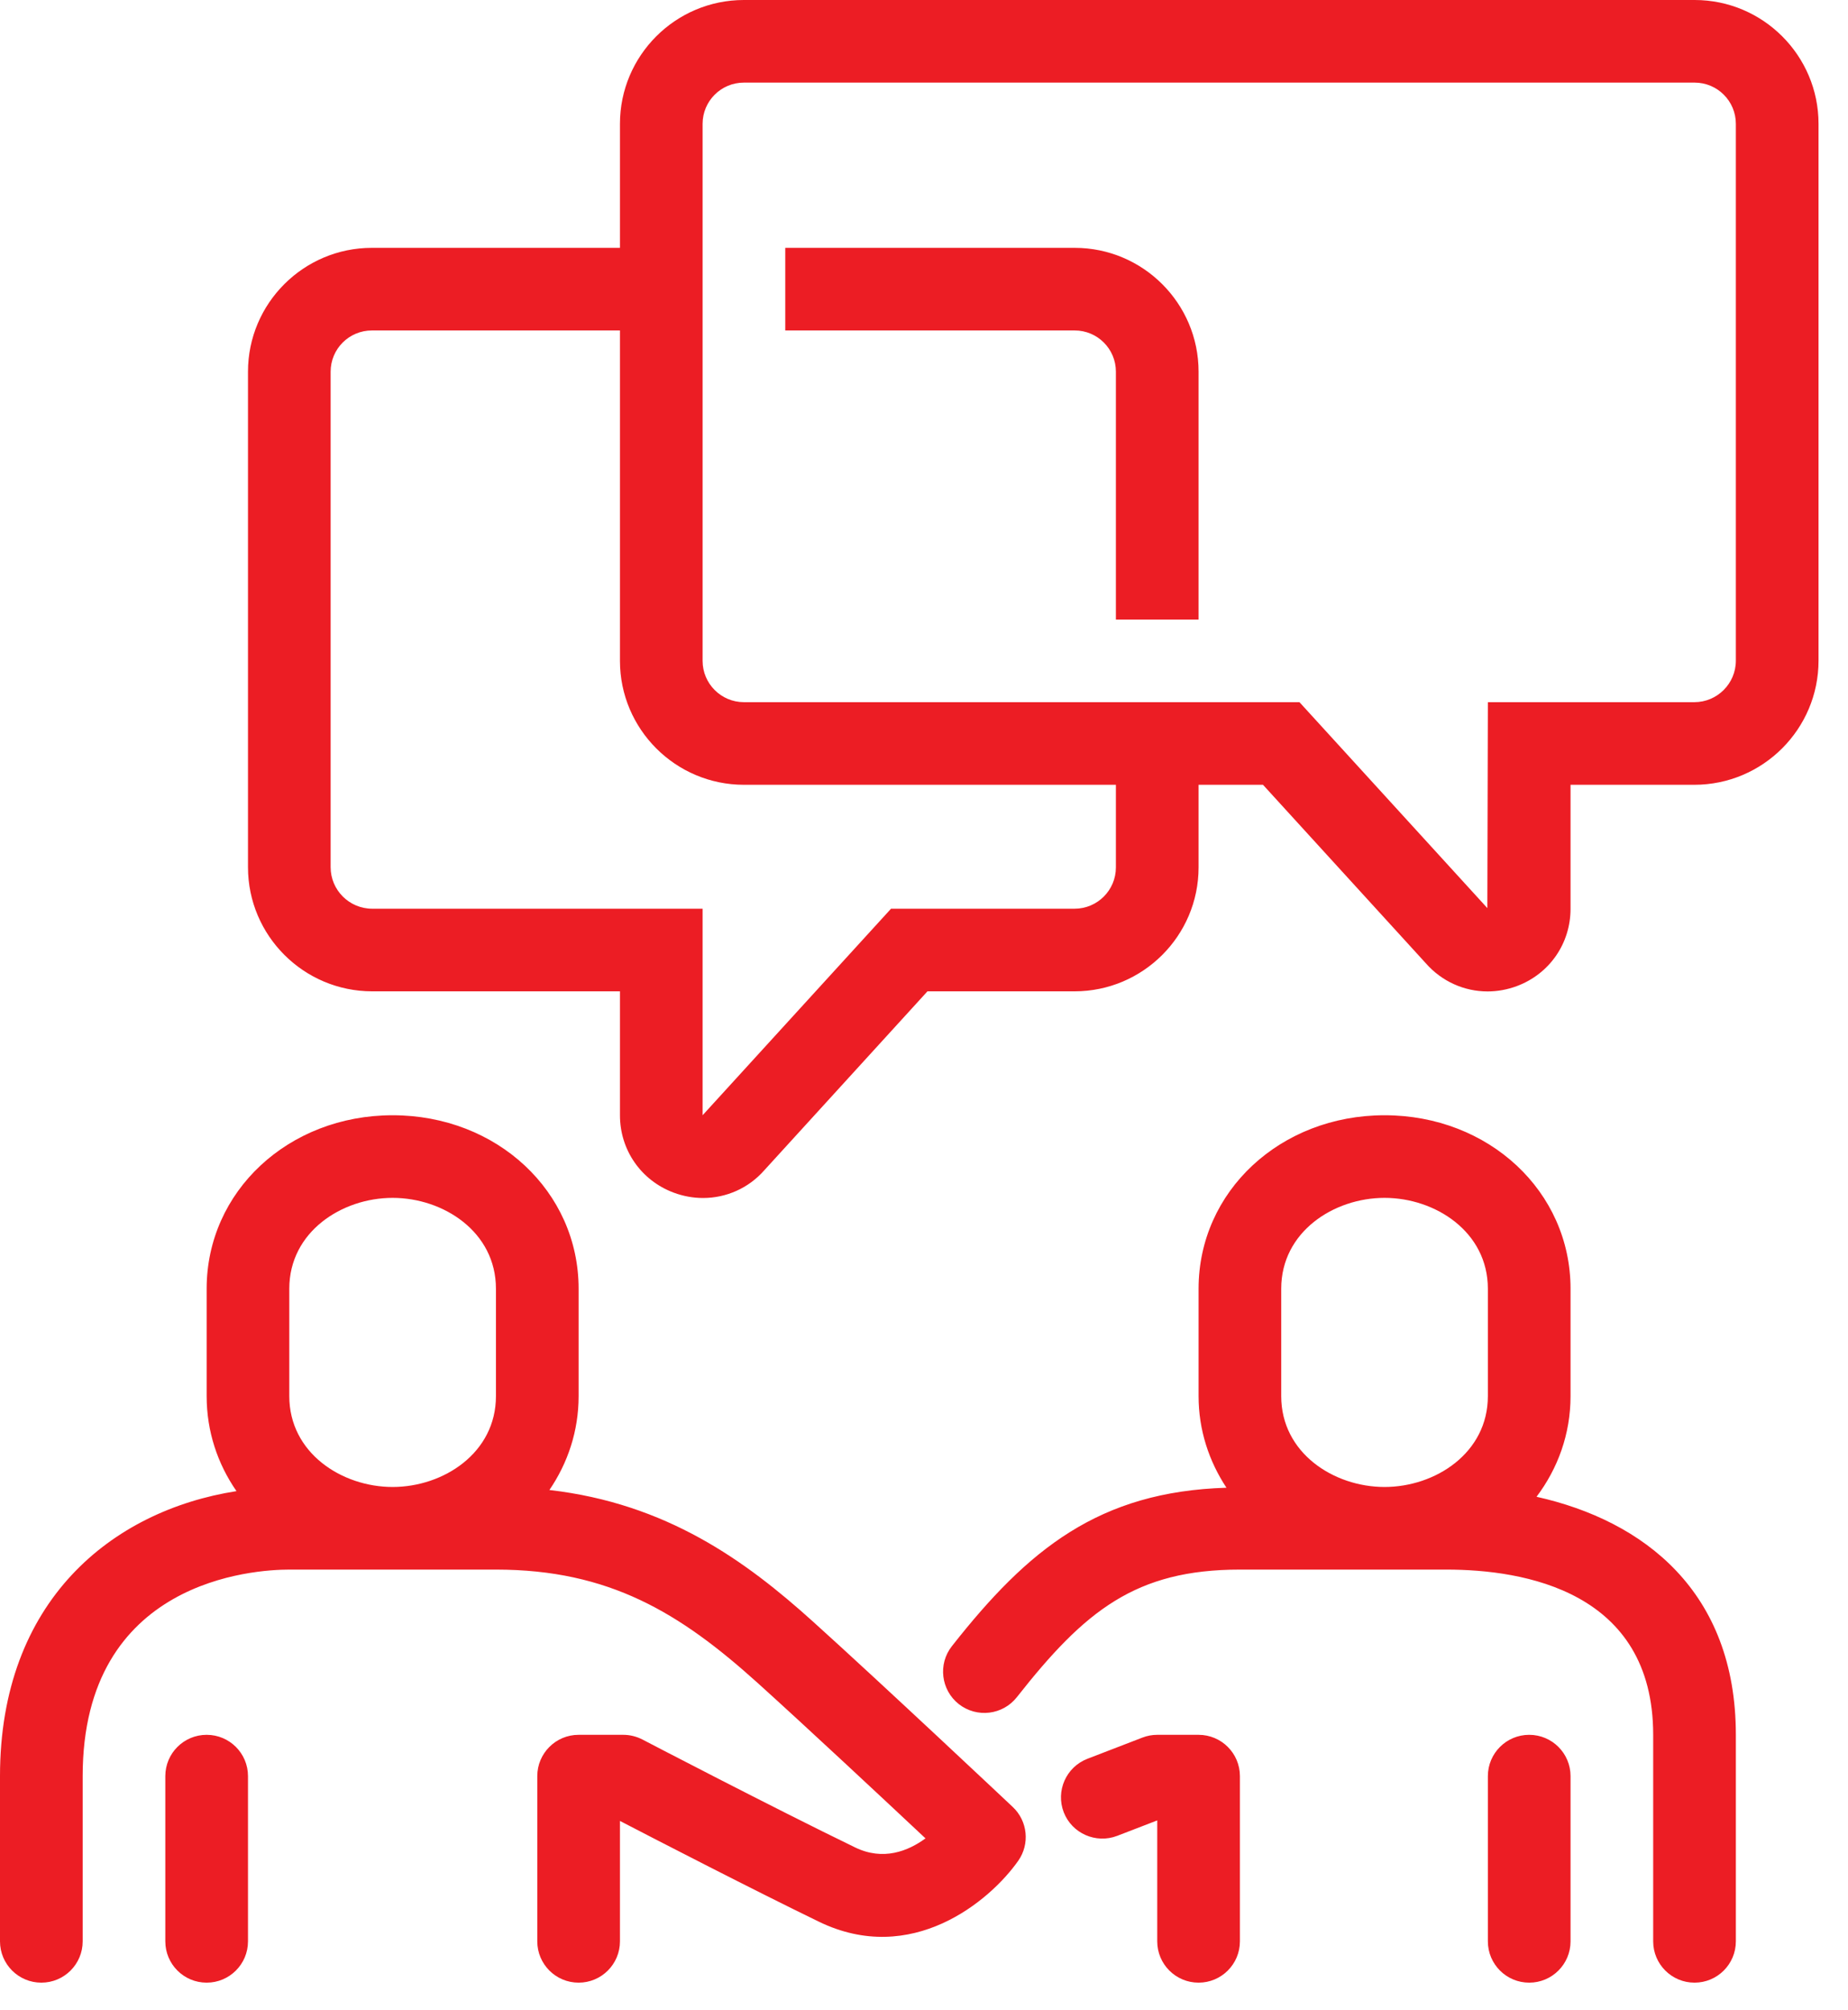 <?xml version="1.0" encoding="UTF-8"?> <svg xmlns="http://www.w3.org/2000/svg" xmlns:xlink="http://www.w3.org/1999/xlink" width="57px" height="62px" viewBox="0 0 57 62" version="1.1"><title>Fill 5</title><g id="Page-1" stroke="none" stroke-width="1" fill="none" fill-rule="evenodd"><g id="9-Nosotros" transform="translate(-844, -3657)" fill="#EC1D24"><path d="M850.374,3710.506 C849.669,3710.506 849.099,3711.077 849.099,3711.78 L849.099,3716.876 C849.099,3717.579 849.669,3718.15 850.374,3718.15 C851.079,3718.15 851.649,3717.579 851.649,3716.876 L851.649,3711.78 C851.649,3711.077 851.079,3710.506 850.374,3710.506 L850.374,3710.506 Z M891.167,3710.506 C890.462,3710.506 889.892,3711.077 889.892,3711.78 L889.892,3716.876 C889.892,3717.579 890.462,3718.15 891.167,3718.15 C891.872,3718.15 892.442,3717.579 892.442,3716.876 L892.442,3711.78 C892.442,3711.077 891.872,3710.506 891.167,3710.506 L891.167,3710.506 Z M880.969,3710.506 L879.694,3710.506 C879.537,3710.506 879.382,3710.535 879.235,3710.592 L877.541,3711.245 C876.884,3711.499 876.557,3712.236 876.81,3712.894 C877.064,3713.55 877.806,3713.873 878.459,3713.622 L879.694,3713.146 L879.694,3716.876 C879.694,3717.579 880.264,3718.15 880.969,3718.15 C881.674,3718.15 882.244,3717.579 882.244,3716.876 L882.244,3711.78 C882.244,3711.077 881.674,3710.506 880.969,3710.506 L880.969,3710.506 Z M889.892,3700.06 C889.892,3701.814 888.272,3702.862 886.705,3702.862 C885.139,3702.862 883.518,3701.814 883.518,3700.06 L883.518,3696.747 C883.518,3694.993 885.139,3693.945 886.705,3693.945 C888.272,3693.945 889.892,3694.993 889.892,3696.747 L889.892,3700.06 Z M891.393,3703.164 C892.05,3702.293 892.442,3701.229 892.442,3700.06 L892.442,3696.747 C892.442,3693.747 889.922,3691.397 886.705,3691.397 C883.489,3691.397 880.969,3693.747 880.969,3696.747 L880.969,3700.06 C880.969,3701.108 881.291,3702.069 881.829,3702.885 C877.902,3703.006 875.719,3704.771 873.361,3707.771 C872.925,3708.324 873.023,3709.125 873.575,3709.56 C874.132,3709.994 874.931,3709.896 875.365,3709.344 C877.461,3706.679 879.025,3705.41 882.244,3705.41 L888.617,3705.41 C890.998,3705.41 894.991,3706.073 894.991,3710.506 L894.991,3716.876 C894.991,3717.579 895.561,3718.15 896.266,3718.15 C896.971,3718.15 897.541,3717.579 897.541,3716.876 L897.541,3710.506 C897.541,3706.083 894.699,3703.902 891.393,3703.164 L891.393,3703.164 Z M877.148,3664.644 L868.221,3664.644 L868.221,3667.192 L877.148,3667.192 C877.849,3667.192 878.419,3667.761 878.419,3668.463 L878.419,3676.109 L880.969,3676.109 L880.969,3668.463 C880.969,3666.357 879.254,3664.644 877.148,3664.644 L877.148,3664.644 Z M897.541,3677.377 C897.541,3678.083 896.966,3678.657 896.26,3678.657 L889.892,3678.657 L889.876,3685.008 L884.081,3678.657 L866.946,3678.657 C866.242,3678.657 865.671,3678.085 865.671,3677.383 L865.671,3660.819 C865.671,3660.117 866.241,3659.548 866.944,3659.548 L896.27,3659.548 C896.971,3659.548 897.541,3660.117 897.541,3660.819 L897.541,3677.377 Z M878.419,3683.753 C878.419,3684.455 877.848,3685.027 877.144,3685.027 L871.483,3685.027 L865.671,3691.397 L865.671,3685.027 L855.481,3685.027 C854.773,3685.027 854.198,3684.452 854.198,3683.747 L854.198,3668.463 C854.198,3667.761 854.768,3667.192 855.471,3667.192 L863.122,3667.192 L863.122,3677.383 C863.122,3679.49 864.838,3681.205 866.946,3681.205 L878.419,3681.205 L878.419,3683.753 Z M896.27,3657 L866.944,3657 C864.836,3657 863.122,3658.713 863.122,3660.819 L863.122,3664.644 L855.471,3664.644 C853.363,3664.644 851.649,3666.357 851.649,3668.463 L851.649,3683.747 C851.649,3685.858 853.368,3687.575 855.481,3687.575 L863.122,3687.575 L863.122,3691.397 C863.122,3692.468 863.771,3693.405 864.774,3693.782 C865.073,3693.894 865.381,3693.949 865.685,3693.949 C866.399,3693.949 867.089,3693.647 867.573,3693.095 L872.607,3687.575 L877.144,3687.575 C879.253,3687.575 880.969,3685.86 880.969,3683.753 L880.969,3681.205 L882.956,3681.205 L887.974,3686.705 C888.471,3687.273 889.166,3687.578 889.882,3687.578 C890.184,3687.578 890.491,3687.524 890.788,3687.413 C891.793,3687.036 892.442,3686.1 892.442,3685.027 L892.442,3681.205 L896.26,3681.205 C898.372,3681.205 900.091,3679.488 900.091,3677.377 L900.091,3660.819 C900.091,3658.713 898.376,3657 896.27,3657 L896.27,3657 Z M859.297,3700.06 C859.297,3701.814 857.677,3702.862 856.11,3702.862 C854.544,3702.862 852.923,3701.814 852.923,3700.06 L852.923,3696.747 C852.923,3694.993 854.544,3693.945 856.11,3693.945 C857.677,3693.945 859.297,3694.993 859.297,3696.747 L859.297,3700.06 Z M869.075,3707.013 C866.988,3705.13 864.557,3703.372 860.946,3702.955 C861.512,3702.125 861.847,3701.138 861.847,3700.06 L861.847,3696.747 C861.847,3693.747 859.327,3691.397 856.11,3691.397 C852.894,3691.397 850.374,3693.747 850.374,3696.747 L850.374,3700.06 C850.374,3701.152 850.714,3702.152 851.294,3702.99 C847.448,3703.592 844,3706.376 844,3711.78 L844,3716.876 C844,3717.579 844.57,3718.15 845.275,3718.15 C845.98,3718.15 846.55,3717.579 846.55,3716.876 L846.55,3711.78 C846.55,3705.717 851.859,3705.41 852.923,3705.41 L859.297,3705.41 C862.792,3705.41 864.975,3706.747 867.367,3708.904 C868.863,3710.254 871.237,3712.472 872.546,3713.7 C872.01,3714.092 871.241,3714.401 870.373,3713.978 C867.854,3712.757 863.854,3710.672 863.814,3710.65 C863.63,3710.556 863.429,3710.506 863.224,3710.506 L861.847,3710.506 C861.142,3710.506 860.572,3711.077 860.572,3711.78 L860.572,3716.876 C860.572,3717.579 861.142,3718.15 861.847,3718.15 C862.552,3718.15 863.122,3717.579 863.122,3716.876 L863.122,3713.162 C864.277,3713.762 867.234,3715.287 869.259,3716.27 C872.11,3717.654 874.527,3715.644 875.408,3714.389 C875.77,3713.872 875.698,3713.166 875.239,3712.733 C875.199,3712.695 871.237,3708.963 869.075,3707.013 L869.075,3707.013 Z" id="Fill-5"></path></g></g></svg> 